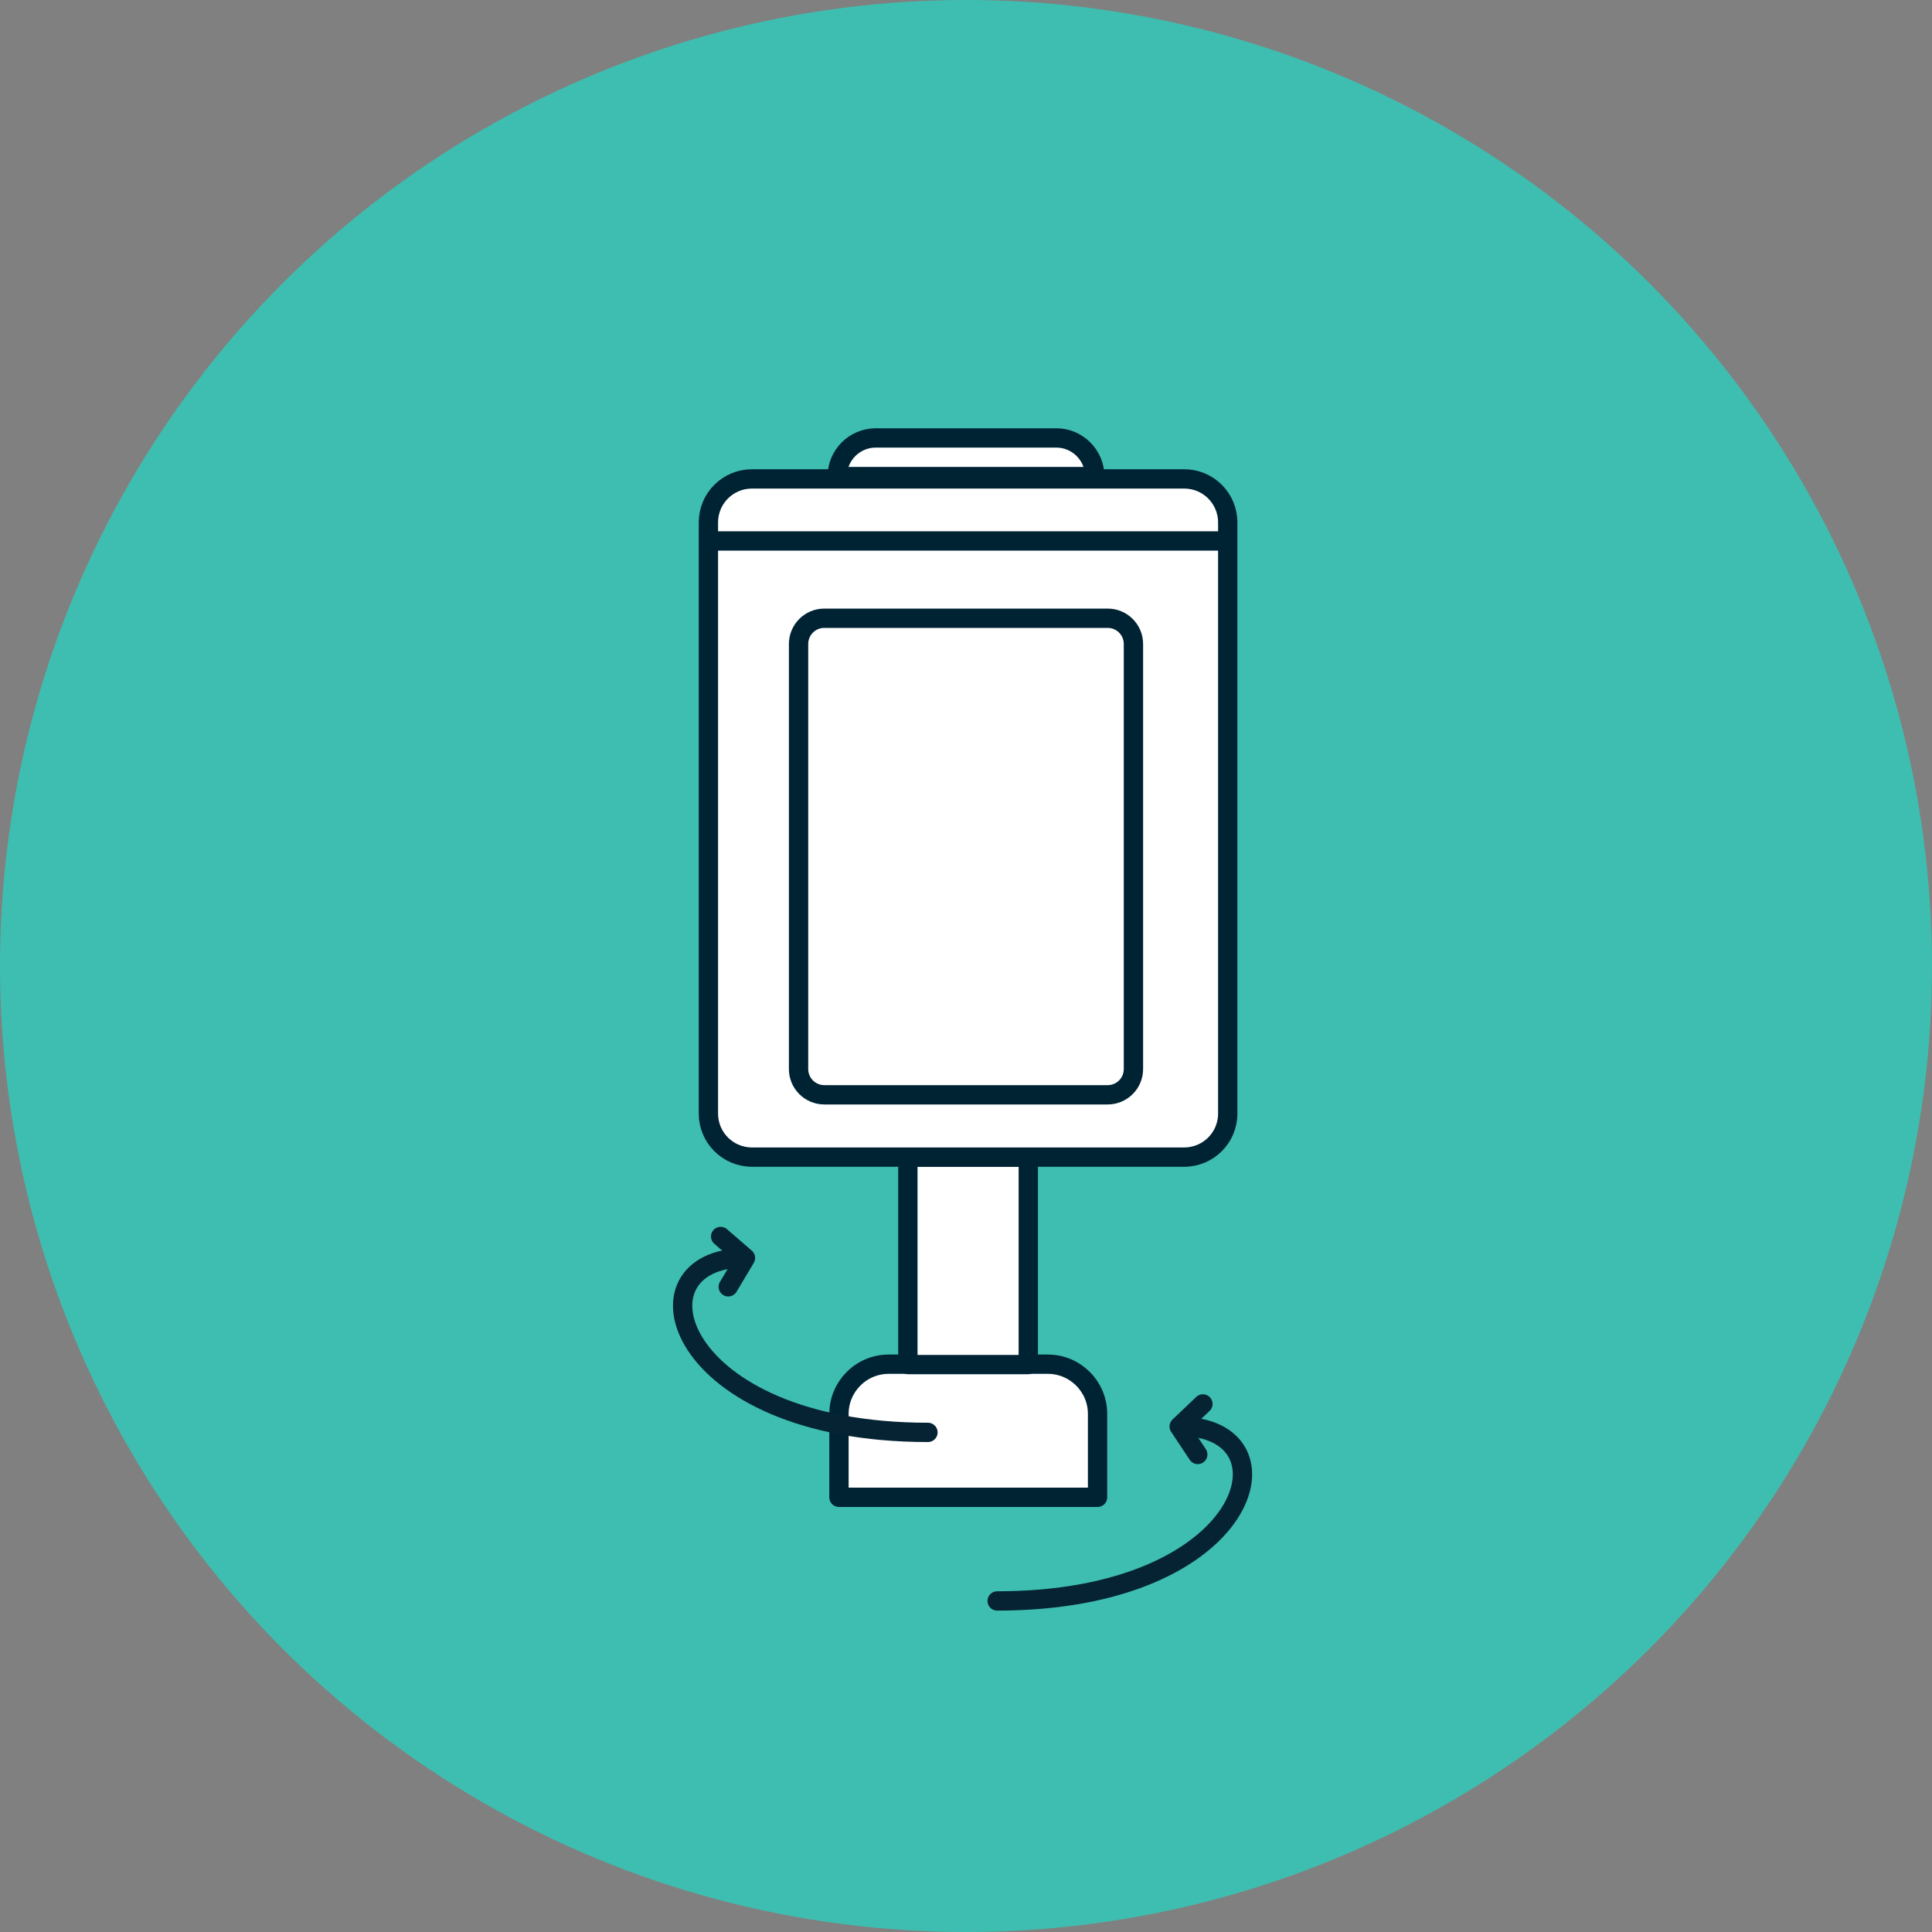 <?xml version="1.0" encoding="utf-8"?>
<svg xmlns="http://www.w3.org/2000/svg" width="150" height="150" viewBox="0 0 150 150" fill="none">
<rect x="0" y="0" width="150" height="150" fill="#808080" stroke="none"/>
<circle cx="75" cy="75" r="75" fill="#3EBEB0"/>
<path d="M68.967 105.916H81.356C83.468 105.916 85.214 107.634 85.214 109.774V116.25H65.137V109.774C65.137 107.662 66.855 105.916 68.995 105.916H68.967Z" fill="white" stroke="#002334" stroke-width="1.5" stroke-linecap="round" stroke-linejoin="round"/>
<path d="M82 34H68C66.343 34 65 35.343 65 37H85C85 35.343 83.657 34 82 34Z" fill="white" stroke="#002334" stroke-width="1.5" stroke-linecap="round" stroke-linejoin="round"/>
<path d="M79.835 89.838H70.487V105.944H79.835V89.838Z" fill="white" stroke="#002334" stroke-width="1.5" stroke-linecap="round" stroke-linejoin="round"/>
<path d="M91.944 37.182H58.379C56.513 37.182 55 38.694 55 40.561V86.458C55 88.325 56.513 89.837 58.379 89.837H91.944C93.81 89.837 95.322 88.325 95.322 86.458V40.561C95.322 38.694 93.81 37.182 91.944 37.182Z" fill="white" stroke="#002334" stroke-width="1.5" stroke-linecap="round" stroke-linejoin="round"/>
<path d="M86 48H64C62.895 48 62 48.895 62 50V83C62 84.105 62.895 85 64 85H86C87.105 85 88 84.105 88 83V50C88 48.895 87.105 48 86 48Z" fill="white" stroke="#002334" stroke-width="1.5" stroke-linecap="round" stroke-linejoin="round"/>
<path d="M95.5 42H55" stroke="#002334" stroke-width="1.5"/>
<path d="M57.826 97.667C48.624 97.667 52.166 111.21 72.046 111.21" stroke="#052333" stroke-width="1.5" stroke-linecap="round" stroke-linejoin="round"/>
<path d="M55.951 96L57.879 97.667L56.541 99.907" stroke="#052333" stroke-width="1.5" stroke-linecap="round" stroke-linejoin="round"/>
<path d="M91.639 110.754C100.842 110.754 97.299 124.297 77.419 124.297" stroke="#052333" stroke-width="1.5" stroke-linecap="round" stroke-linejoin="round"/>
<path d="M93.393 109L91.553 110.754L92.994 112.924" stroke="#052333" stroke-width="1.5" stroke-linecap="round" stroke-linejoin="round"/>
</svg>